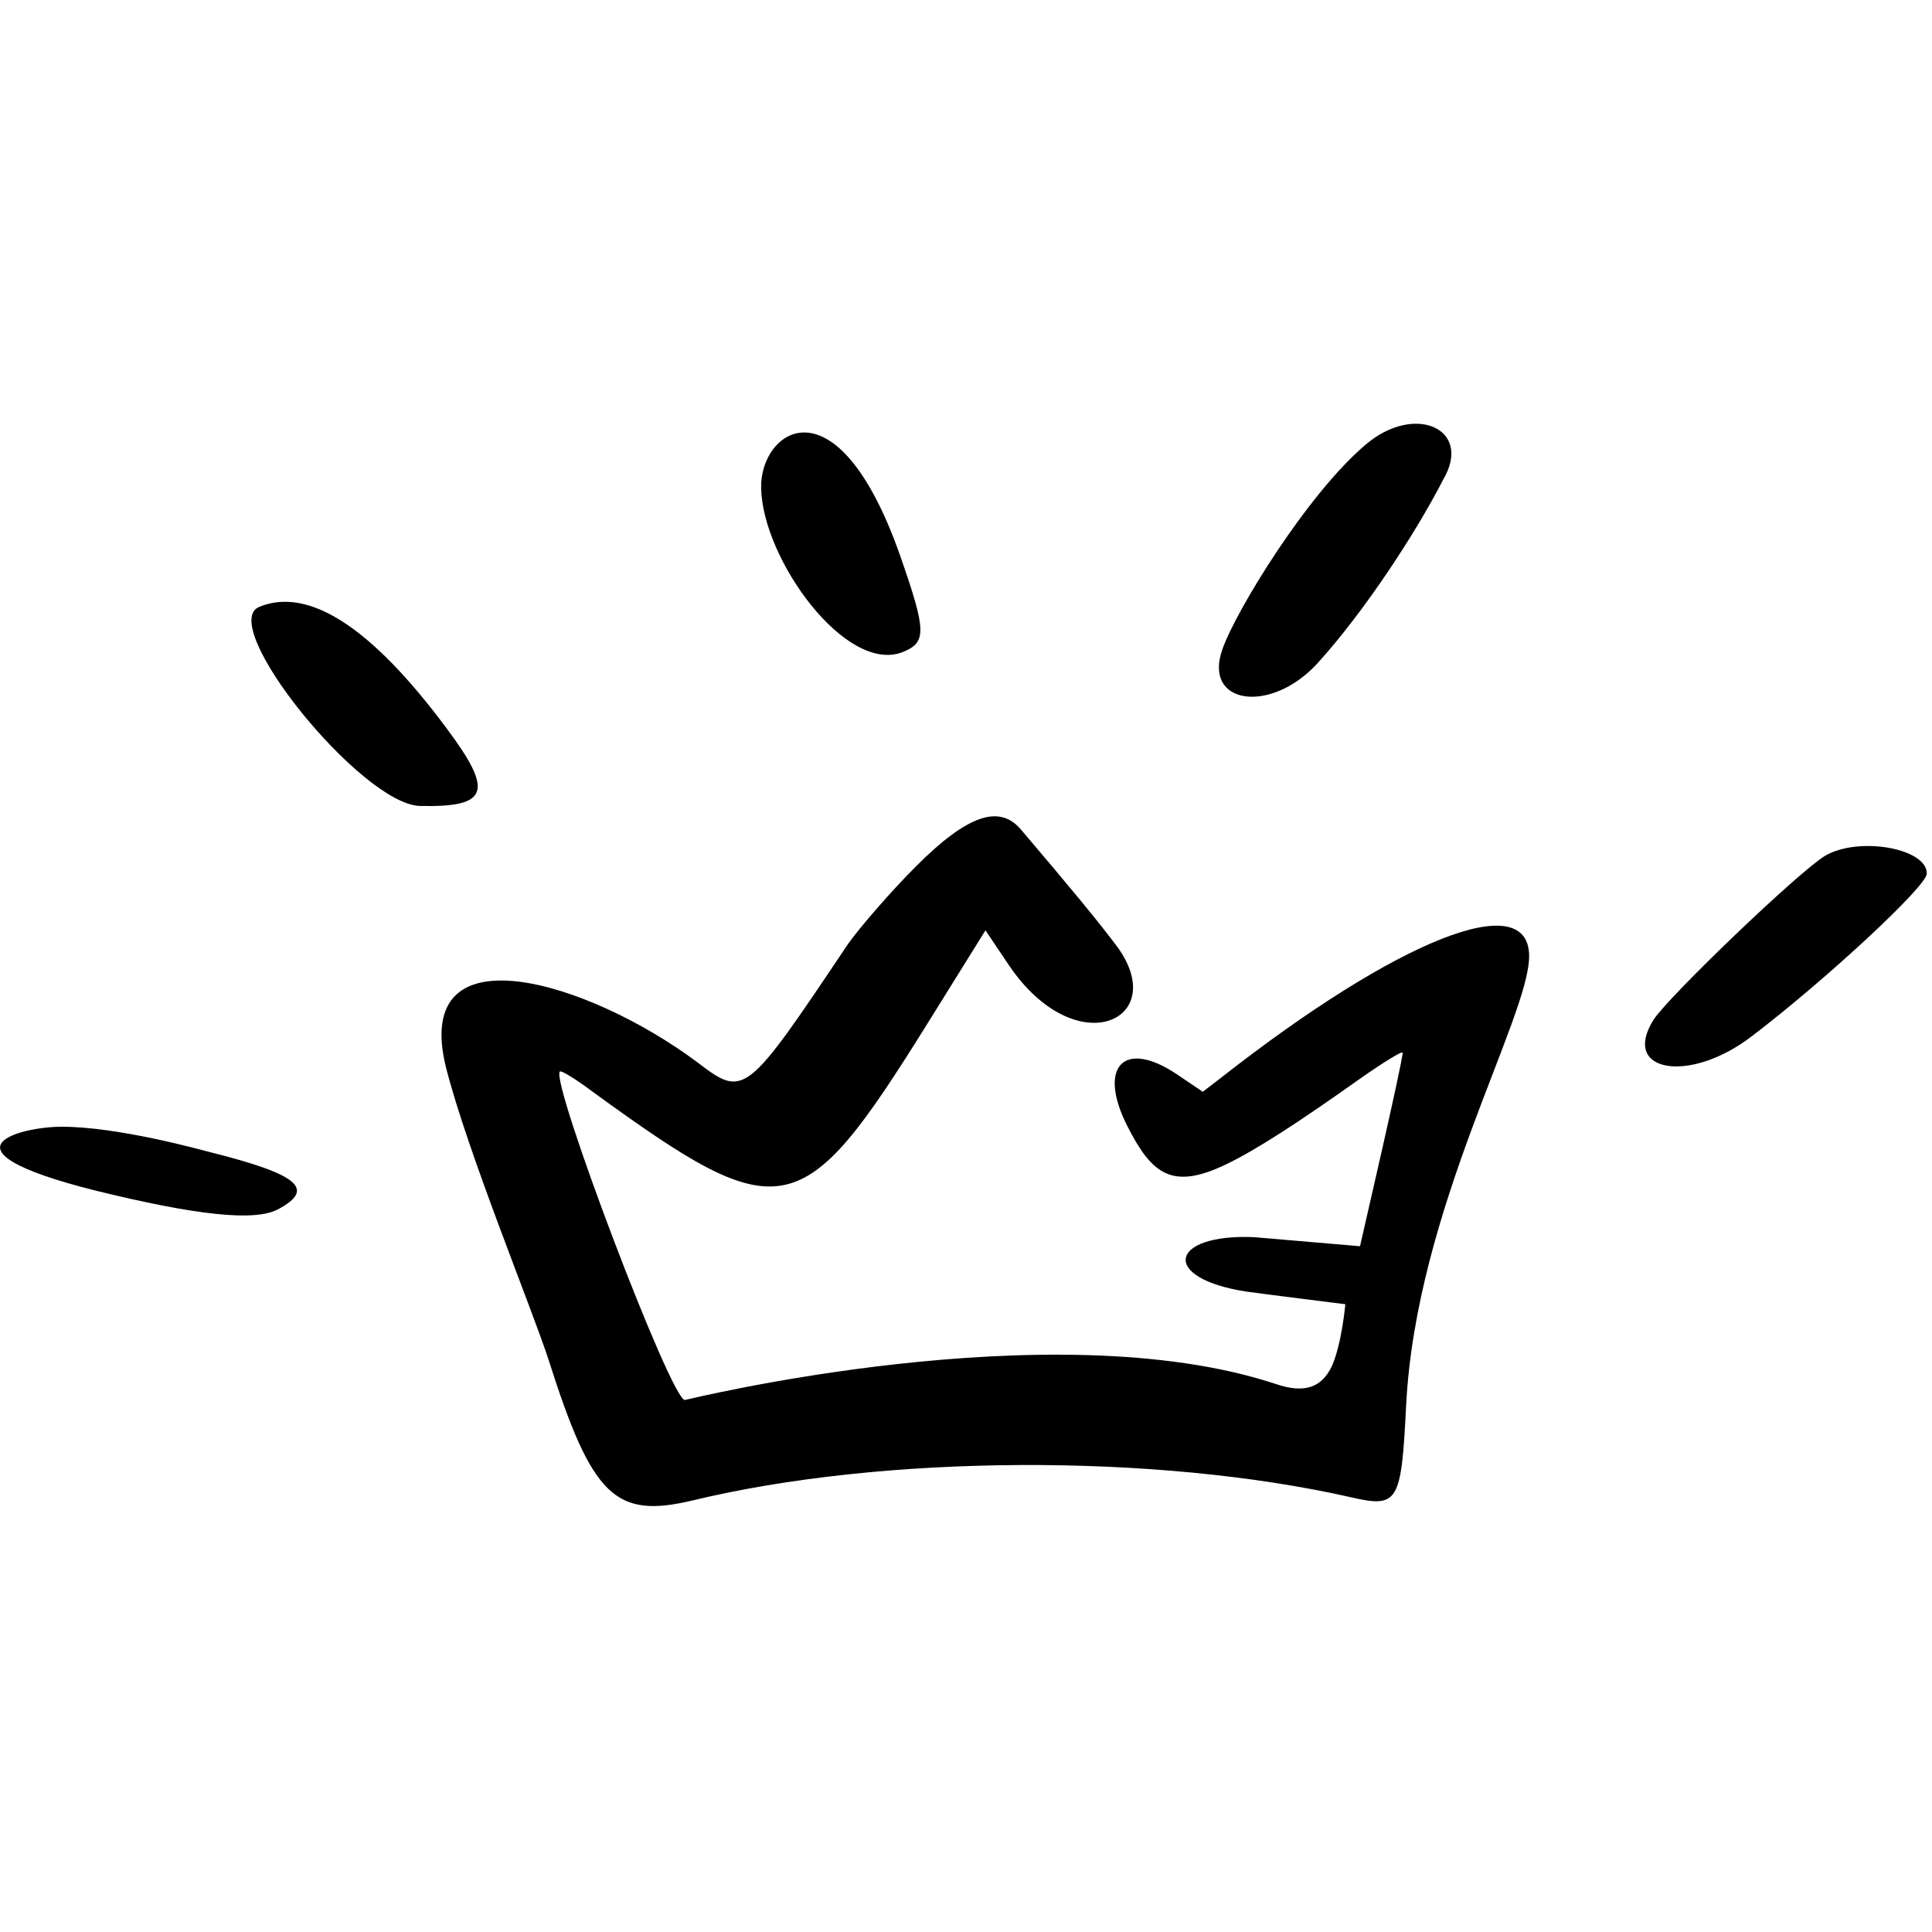 <?xml version="1.0" encoding="UTF-8"?> <svg xmlns="http://www.w3.org/2000/svg" width="397" height="397" viewBox="0 0 397 397" fill="none"> <path fill-rule="evenodd" clip-rule="evenodd" d="M156.401 100.279C156.688 114.926 173.777 138.476 185.408 134.024C190.434 132.014 190.434 129.86 184.977 114.208C171.91 77.016 156.114 88.504 156.401 100.279ZM251.176 133.45C247.155 144.794 261.084 146.804 270.705 136.322C280.47 125.552 290.952 109.469 296.553 98.556C302.727 88.073 290.665 82.76 280.613 91.376C268.695 101.428 253.904 125.552 251.176 133.45ZM53.298 124.69C44.395 128.28 74.264 165.329 86.326 165.616C100.398 165.903 101.547 162.744 91.782 149.676C76.417 128.998 63.494 120.526 53.298 124.69ZM188.28 177.965C182.967 183.278 176.648 190.602 174.207 194.048C153.242 225.352 152.955 225.64 143.334 218.316C121.076 201.659 84.459 190.315 91.639 219.321C96.09 236.84 109.301 268.863 112.748 279.489C121.651 307.49 126.389 312.085 142.185 308.352C181.387 298.874 237.391 298.587 277.455 307.634C287.363 309.932 287.937 308.783 288.942 288.823C290.953 248.472 314.215 209.126 314.215 196.489C314.215 182.273 287.363 192.899 250.889 221.475L247.155 224.347L241.842 220.757C230.928 213.434 225.472 219.178 231.646 231.384C236.672 241.292 240.837 244.595 251.894 239.281C258.212 236.266 266.972 230.522 279.321 221.762C284.203 218.316 288.224 215.875 288.224 216.306C288.224 218.316 279.465 255.939 279.465 256.082L257.638 254.216C240.262 253.498 238.252 262.688 256.202 265.416C258.068 265.703 276.449 268.001 276.449 268.001C276.449 268.001 275.731 276.042 273.721 280.637C271.567 285.233 267.977 286.382 262.089 284.371C215.994 269.15 140.893 287.674 140.749 287.674C138.021 288.105 113.035 222.193 115.045 220.183C115.333 219.896 118.348 221.763 121.794 224.347C160.709 252.636 164.73 251.774 190.434 210.562L202.496 191.176L207.235 198.213C221.02 218.747 240.55 209.7 229.636 194.623C225.903 189.597 219.728 182.13 209.82 170.498C205.368 165.185 198.763 167.483 188.28 177.965ZM375.101 175.811C369.931 178.827 342.935 204.674 339.776 209.557C333.027 220.326 347.099 222.768 359.88 213.003C374.814 201.659 395.923 182.13 395.923 179.545C396.066 174.375 382.137 171.79 375.101 175.811ZM19.409 244.595C40.374 249.764 52.436 251.057 57.175 248.472C64.929 244.307 61.34 241.292 42.959 236.697C41.236 236.266 24.291 231.527 12.66 231.527C4.331 231.527 -14.193 236.122 19.409 244.595Z" fill="black"></path> </svg> 